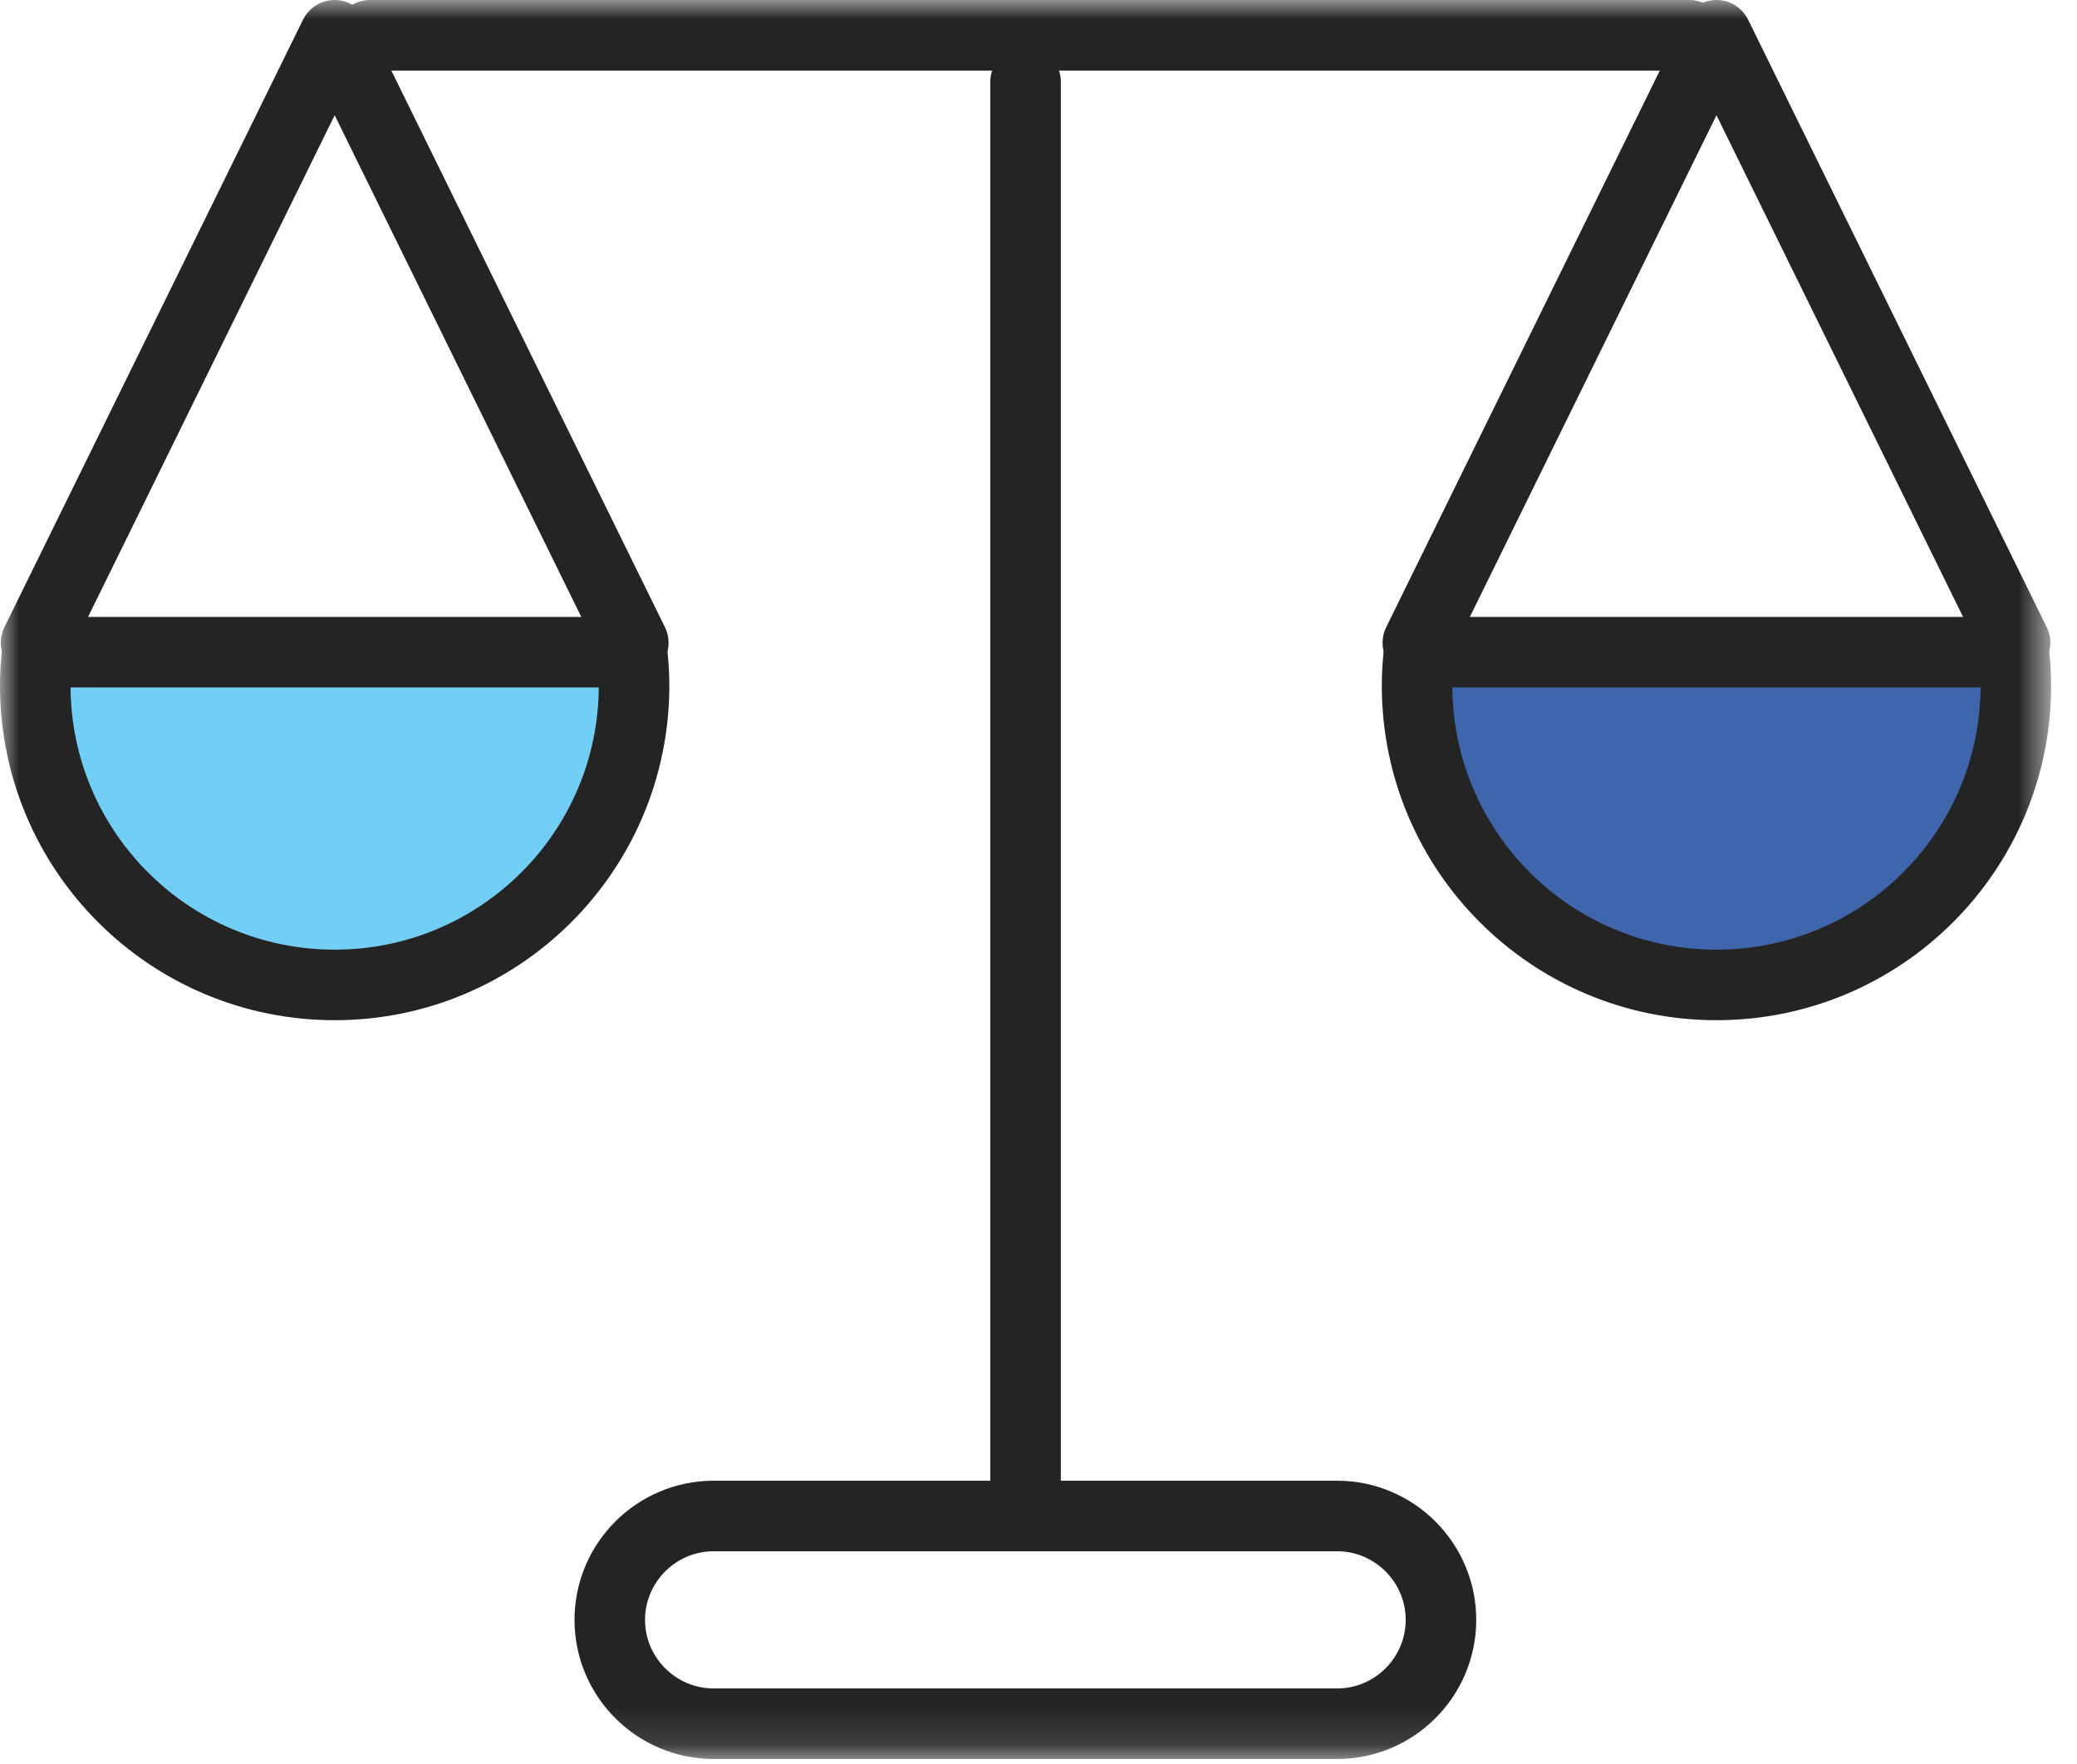 <svg width="53" height="45" viewBox="0 0 53 45" fill="none" xmlns="http://www.w3.org/2000/svg">
<g clip-path="url(#clip0_8_563)">
<mask id="mask0_8_563" style="mask-type:luminance" maskUnits="userSpaceOnUse" x="0" y="0" width="53" height="45">
<path d="M52.34 0H0V44.88H52.34V0Z" fill="white"/>
</mask>
<g mask="url(#mask0_8_563)">
<path d="M0.92 16.4L8.54 0.9L16.16 16.4" stroke="#242424" stroke-width="1.8" stroke-linecap="round" stroke-linejoin="round"/>
<path d="M0.95 16.64C0.92 16.92 0.9 17.2 0.9 17.49C0.9 21.71 4.32 25.13 8.54 25.13C12.76 25.13 16.18 21.71 16.18 17.49C16.18 17.2 16.16 16.92 16.13 16.64H0.95Z" fill="#73CEF5"/>
<path d="M0.95 16.64C0.92 16.92 0.9 17.2 0.9 17.49C0.9 21.71 4.32 25.13 8.54 25.13C12.76 25.13 16.18 21.71 16.18 17.49C16.18 17.2 16.16 16.92 16.13 16.64H0.95Z" stroke="#242424" stroke-width="1.8" stroke-linecap="round" stroke-linejoin="round"/>
<path d="M36.18 16.4L43.8 0.9L51.42 16.4" stroke="#242424" stroke-width="1.8" stroke-linecap="round" stroke-linejoin="round"/>
<path d="M36.21 16.64C36.18 16.92 36.16 17.2 36.16 17.49C36.16 21.71 39.58 25.13 43.8 25.13C48.02 25.13 51.44 21.71 51.44 17.49C51.44 17.2 51.42 16.92 51.39 16.64H36.21Z" fill="#3F66AD"/>
<path d="M36.21 16.64C36.18 16.92 36.16 17.2 36.16 17.49C36.16 21.71 39.58 25.13 43.8 25.13C48.02 25.13 51.44 21.71 51.44 17.49C51.44 17.2 51.42 16.92 51.39 16.64H36.21Z" stroke="#242424" stroke-width="1.8" stroke-linecap="round" stroke-linejoin="round"/>
<path d="M9.44 0.9H43.11" stroke="#242424" stroke-width="1.8" stroke-linecap="round" stroke-linejoin="round"/>
<path d="M26.17 2.09V38.15" stroke="#242424" stroke-width="1.8" stroke-linecap="round" stroke-linejoin="round"/>
<path d="M36.77 41.33C36.77 42.79 35.58 43.98 34.12 43.98H18.21C16.75 43.98 15.56 42.79 15.56 41.33C15.56 39.87 16.75 38.68 18.21 38.68H34.12C35.58 38.68 36.77 39.87 36.77 41.33Z" stroke="#242424" stroke-width="1.8" stroke-linecap="round" stroke-linejoin="round"/>
</g>
</g>
<defs>
<clipPath id="clip0_8_563">
<rect width="52.34" height="44.88" fill="white"/>
</clipPath>
</defs>
</svg>
